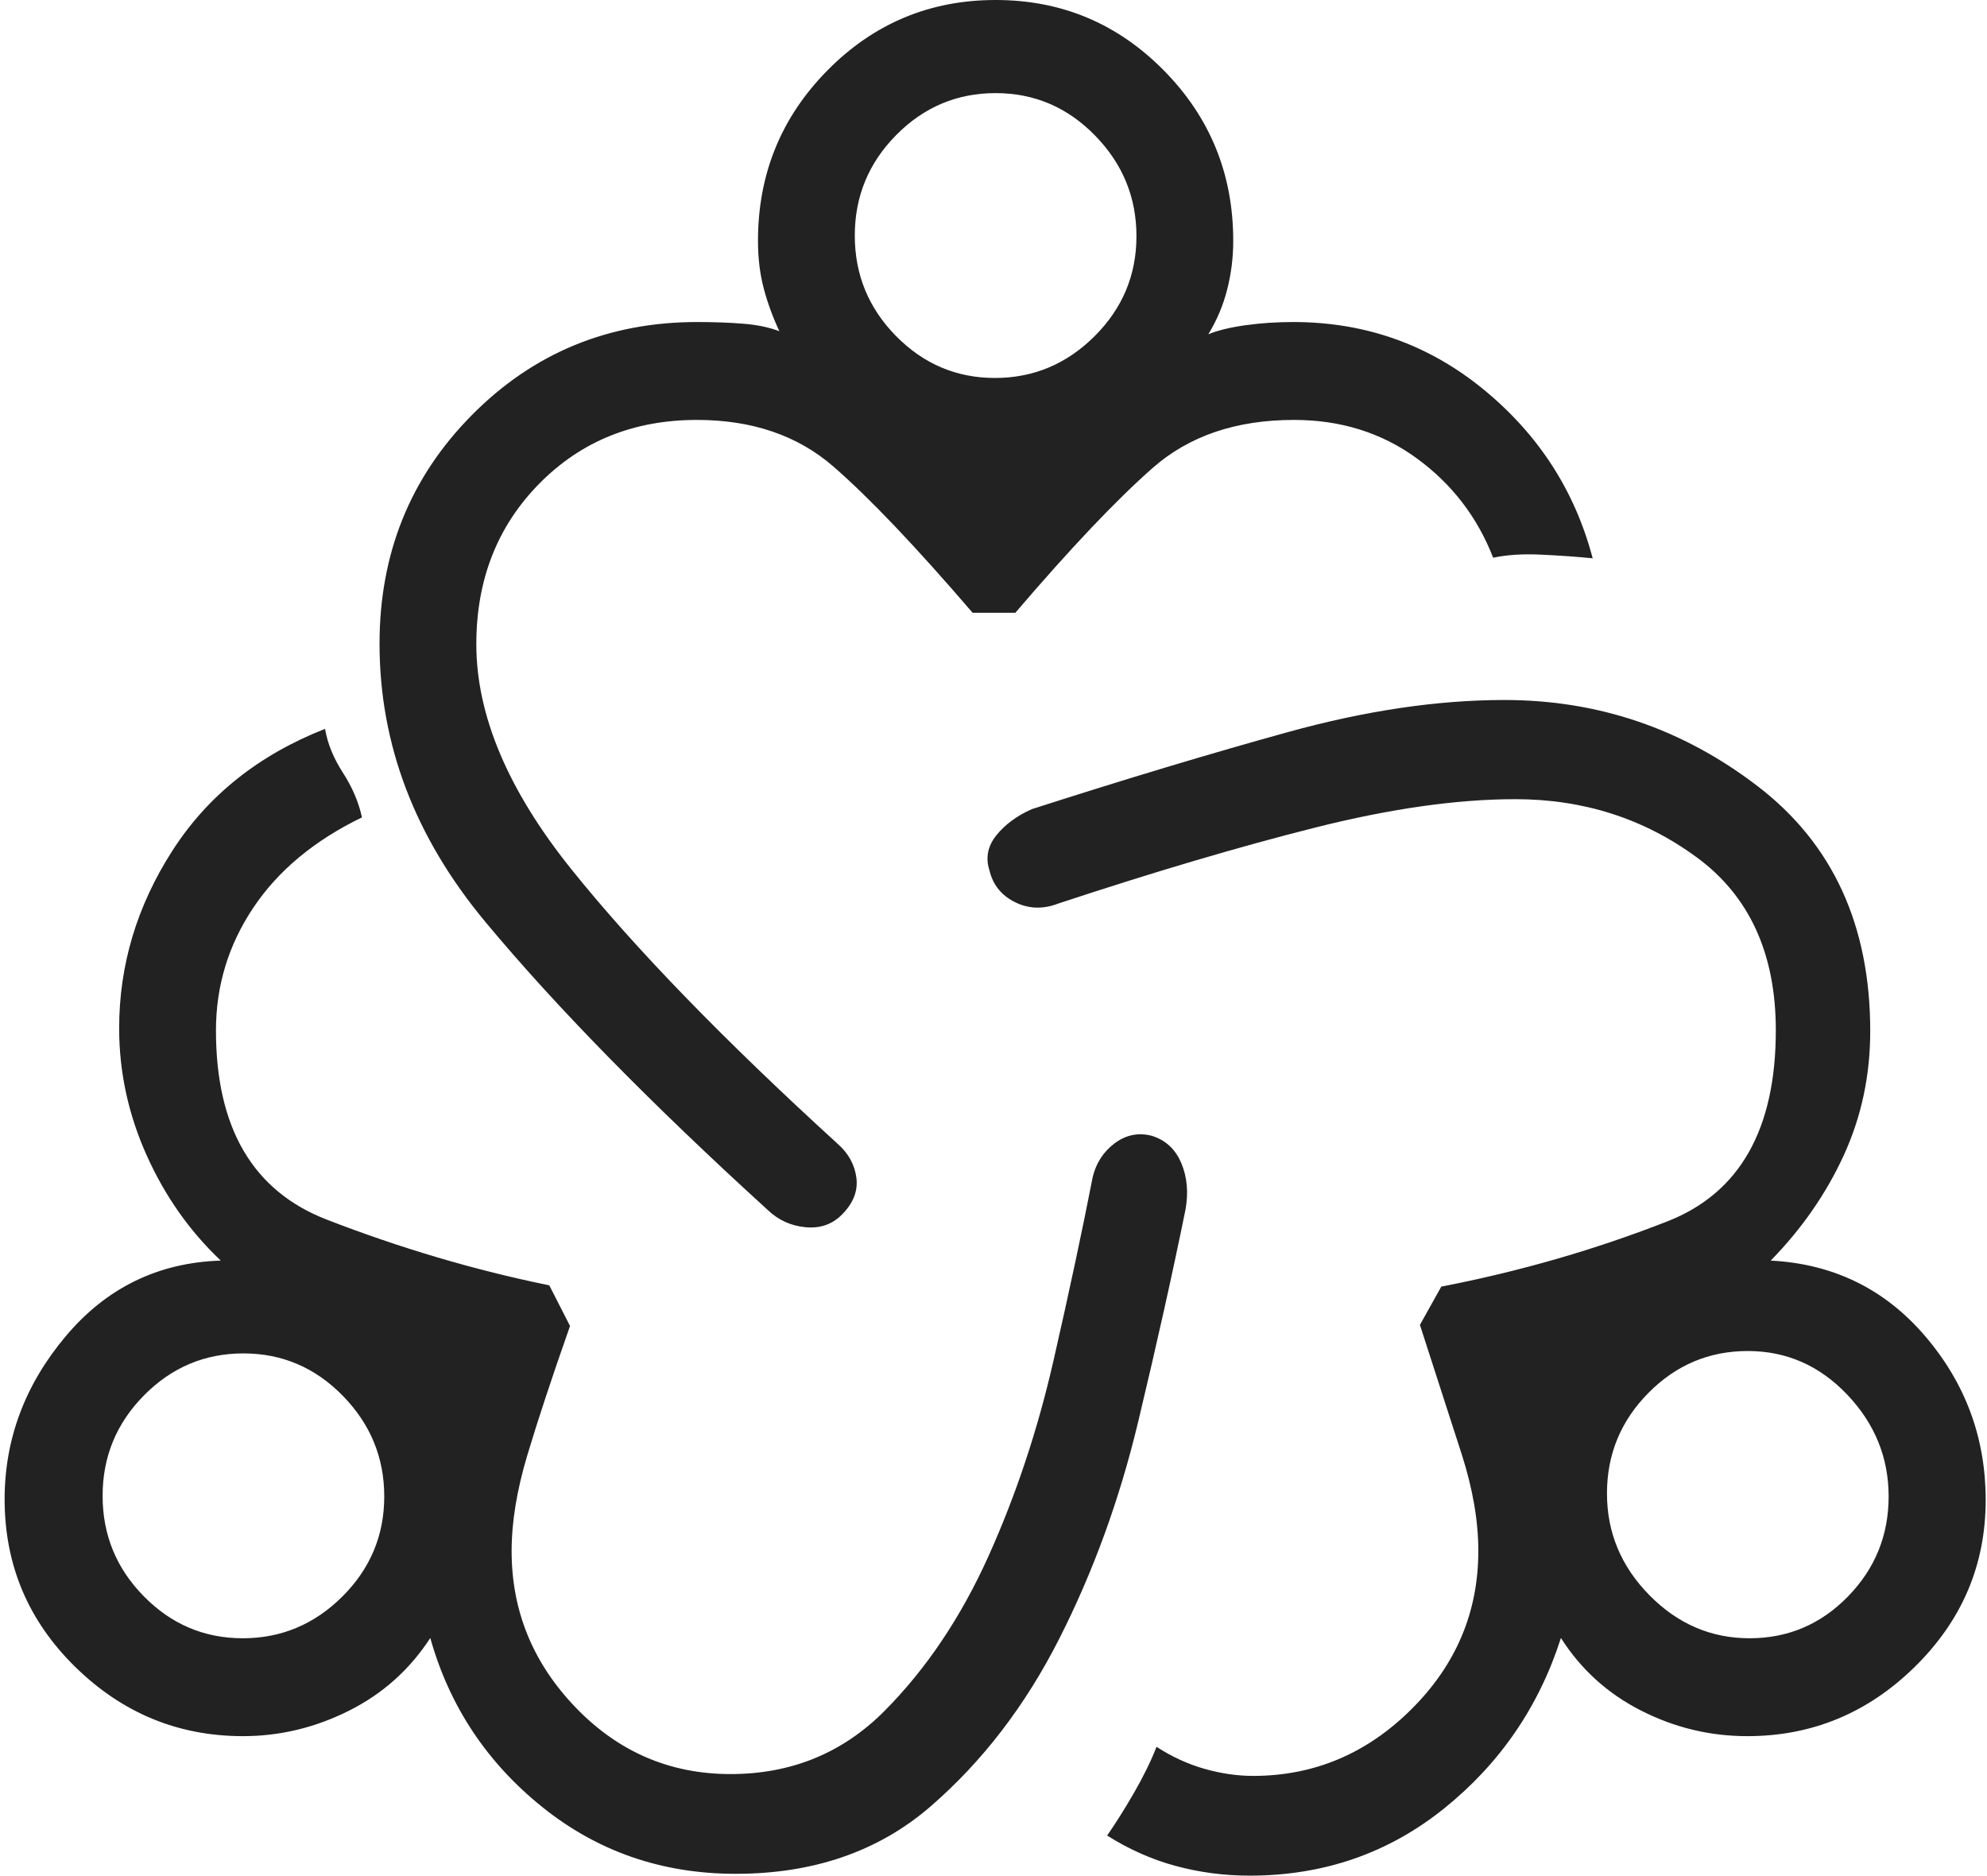<?xml version="1.0" encoding="UTF-8"?> <svg xmlns="http://www.w3.org/2000/svg" width="89" height="84" viewBox="0 0 89 84" fill="none"><path id="Vector" d="M32.95 83.918C29.651 83.918 26.76 82.918 24.279 80.919C21.797 78.921 20.128 76.4 19.273 73.357C18.352 74.774 17.136 75.861 15.622 76.618C14.109 77.375 12.529 77.753 10.883 77.753C7.985 77.753 5.481 76.72 3.371 74.653C1.262 72.586 0.207 70.084 0.207 67.147C0.207 64.45 1.118 62.016 2.941 59.846C4.764 57.676 7.08 56.545 9.889 56.455C8.493 55.136 7.385 53.562 6.566 51.733C5.747 49.904 5.337 48.009 5.337 46.049C5.337 43.222 6.132 40.571 7.721 38.099C9.31 35.626 11.59 33.807 14.559 32.642C14.67 33.296 14.936 33.949 15.357 34.602C15.778 35.254 16.064 35.922 16.213 36.606C14.081 37.639 12.457 38.989 11.344 40.655C10.23 42.321 9.673 44.152 9.673 46.149C9.673 50.514 11.326 53.337 14.632 54.618C17.938 55.9 21.262 56.882 24.603 57.563L25.532 59.384C24.72 61.693 24.081 63.626 23.615 65.184C23.149 66.742 22.916 68.168 22.916 69.464C22.916 72.149 23.873 74.485 25.786 76.471C27.699 78.458 30.01 79.451 32.72 79.451C35.445 79.451 37.744 78.509 39.617 76.625C41.49 74.741 43.044 72.427 44.279 69.684C45.513 66.941 46.484 64.02 47.19 60.922C47.897 57.825 48.481 55.089 48.943 52.717C49.096 52.08 49.427 51.574 49.934 51.197C50.442 50.821 50.994 50.711 51.592 50.867C52.211 51.06 52.651 51.468 52.913 52.093C53.176 52.718 53.237 53.412 53.099 54.175C52.517 57.038 51.811 60.204 50.98 63.674C50.149 67.143 48.972 70.379 47.45 73.381C45.928 76.383 44.005 78.889 41.68 80.901C39.355 82.912 36.445 83.918 32.95 83.918ZM10.875 73.369C12.597 73.369 14.084 72.746 15.335 71.5C16.586 70.254 17.211 68.761 17.211 67.019C17.211 65.278 16.593 63.775 15.355 62.51C14.118 61.245 12.634 60.612 10.903 60.612C9.173 60.612 7.689 61.238 6.452 62.489C5.214 63.741 4.596 65.241 4.596 66.991C4.596 68.741 5.212 70.241 6.444 71.492C7.676 72.744 9.153 73.369 10.875 73.369ZM37.72 54.386C37.286 54.831 36.74 55.023 36.083 54.961C35.425 54.899 34.858 54.64 34.383 54.184C29.121 49.391 24.908 45.094 21.745 41.293C18.581 37.492 17 33.337 17 28.828C17 24.791 18.376 21.38 21.128 18.597C23.881 15.813 27.247 14.422 31.225 14.422C31.983 14.422 32.675 14.447 33.3 14.498C33.924 14.549 34.46 14.661 34.909 14.834C34.617 14.211 34.384 13.575 34.211 12.925C34.038 12.275 33.951 11.561 33.951 10.783C33.951 7.797 34.988 5.253 37.062 3.152C39.136 1.051 41.647 0 44.595 0C47.542 0 50.053 1.051 52.127 3.152C54.201 5.253 55.238 7.797 55.238 10.783C55.238 11.534 55.147 12.264 54.965 12.974C54.783 13.684 54.502 14.349 54.122 14.97C54.543 14.797 55.096 14.662 55.78 14.566C56.465 14.47 57.179 14.422 57.923 14.422C61.153 14.422 63.997 15.43 66.456 17.446C68.915 19.462 70.542 21.981 71.338 25.003C70.637 24.934 69.872 24.88 69.042 24.84C68.212 24.8 67.491 24.846 66.88 24.978C66.175 23.16 65.035 21.677 63.462 20.528C61.888 19.38 60.054 18.806 57.959 18.806C55.371 18.806 53.263 19.521 51.634 20.953C50.005 22.384 47.954 24.547 45.479 27.442H43.564C41.007 24.466 38.928 22.283 37.327 20.892C35.726 19.501 33.689 18.806 31.217 18.806C28.381 18.806 26.026 19.759 24.149 21.666C22.273 23.574 21.335 25.968 21.335 28.851C21.335 32.031 22.75 35.385 25.581 38.915C28.411 42.444 32.39 46.547 37.517 51.223C38 51.648 38.281 52.154 38.358 52.742C38.435 53.33 38.223 53.878 37.72 54.386ZM44.566 16.927C46.288 16.927 47.775 16.304 49.026 15.058C50.277 13.812 50.903 12.319 50.903 10.577C50.903 8.836 50.284 7.332 49.046 6.067C47.809 4.802 46.325 4.17 44.594 4.17C42.864 4.17 41.38 4.796 40.143 6.047C38.905 7.299 38.287 8.799 38.287 10.549C38.287 12.298 38.903 13.799 40.135 15.05C41.367 16.301 42.844 16.927 44.566 16.927ZM55.97 84C54.838 84 53.736 83.856 52.666 83.567C51.595 83.278 50.57 82.823 49.59 82.204C49.963 81.668 50.361 81.036 50.783 80.308C51.205 79.58 51.545 78.888 51.803 78.231C52.496 78.679 53.213 79.008 53.956 79.218C54.698 79.428 55.423 79.533 56.129 79.533C58.853 79.533 61.215 78.539 63.215 76.551C65.216 74.564 66.216 72.199 66.216 69.459C66.216 68.116 65.967 66.671 65.47 65.124C64.973 63.578 64.35 61.648 63.6 59.335L64.557 57.621C68.075 56.939 71.452 55.965 74.688 54.697C77.923 53.429 79.541 50.578 79.541 46.144C79.541 42.709 78.358 40.124 75.993 38.391C73.629 36.657 70.923 35.791 67.877 35.791C65.266 35.791 62.273 36.215 58.9 37.065C55.527 37.914 51.696 39.047 47.406 40.463C46.726 40.727 46.08 40.708 45.468 40.405C44.856 40.103 44.472 39.628 44.318 38.978C44.136 38.412 44.241 37.886 44.635 37.4C45.029 36.915 45.559 36.527 46.224 36.235C50.413 34.889 54.239 33.739 57.701 32.783C61.163 31.827 64.391 31.349 67.387 31.349C71.588 31.349 75.369 32.636 78.73 35.211C82.09 37.785 83.77 41.441 83.77 46.178C83.77 48.158 83.376 50.009 82.589 51.73C81.801 53.451 80.709 55.026 79.312 56.455C82.121 56.6 84.428 57.73 86.234 59.843C88.039 61.956 88.941 64.4 88.941 67.175C88.941 70.074 87.887 72.561 85.777 74.638C83.668 76.715 81.164 77.753 78.265 77.753C76.594 77.753 75.009 77.372 73.508 76.609C72.007 75.847 70.81 74.762 69.916 73.357C68.93 76.431 67.188 78.973 64.692 80.984C62.195 82.995 59.288 84 55.97 84ZM78.363 73.369C80.085 73.369 81.554 72.746 82.77 71.5C83.986 70.254 84.594 68.761 84.594 67.019C84.594 65.278 83.975 63.757 82.737 62.456C81.499 61.155 80.016 60.505 78.285 60.505C76.555 60.505 75.071 61.131 73.834 62.382C72.596 63.634 71.978 65.134 71.978 66.884C71.978 68.633 72.611 70.152 73.878 71.439C75.145 72.726 76.64 73.369 78.363 73.369Z" fill="#222222"></path></svg> 